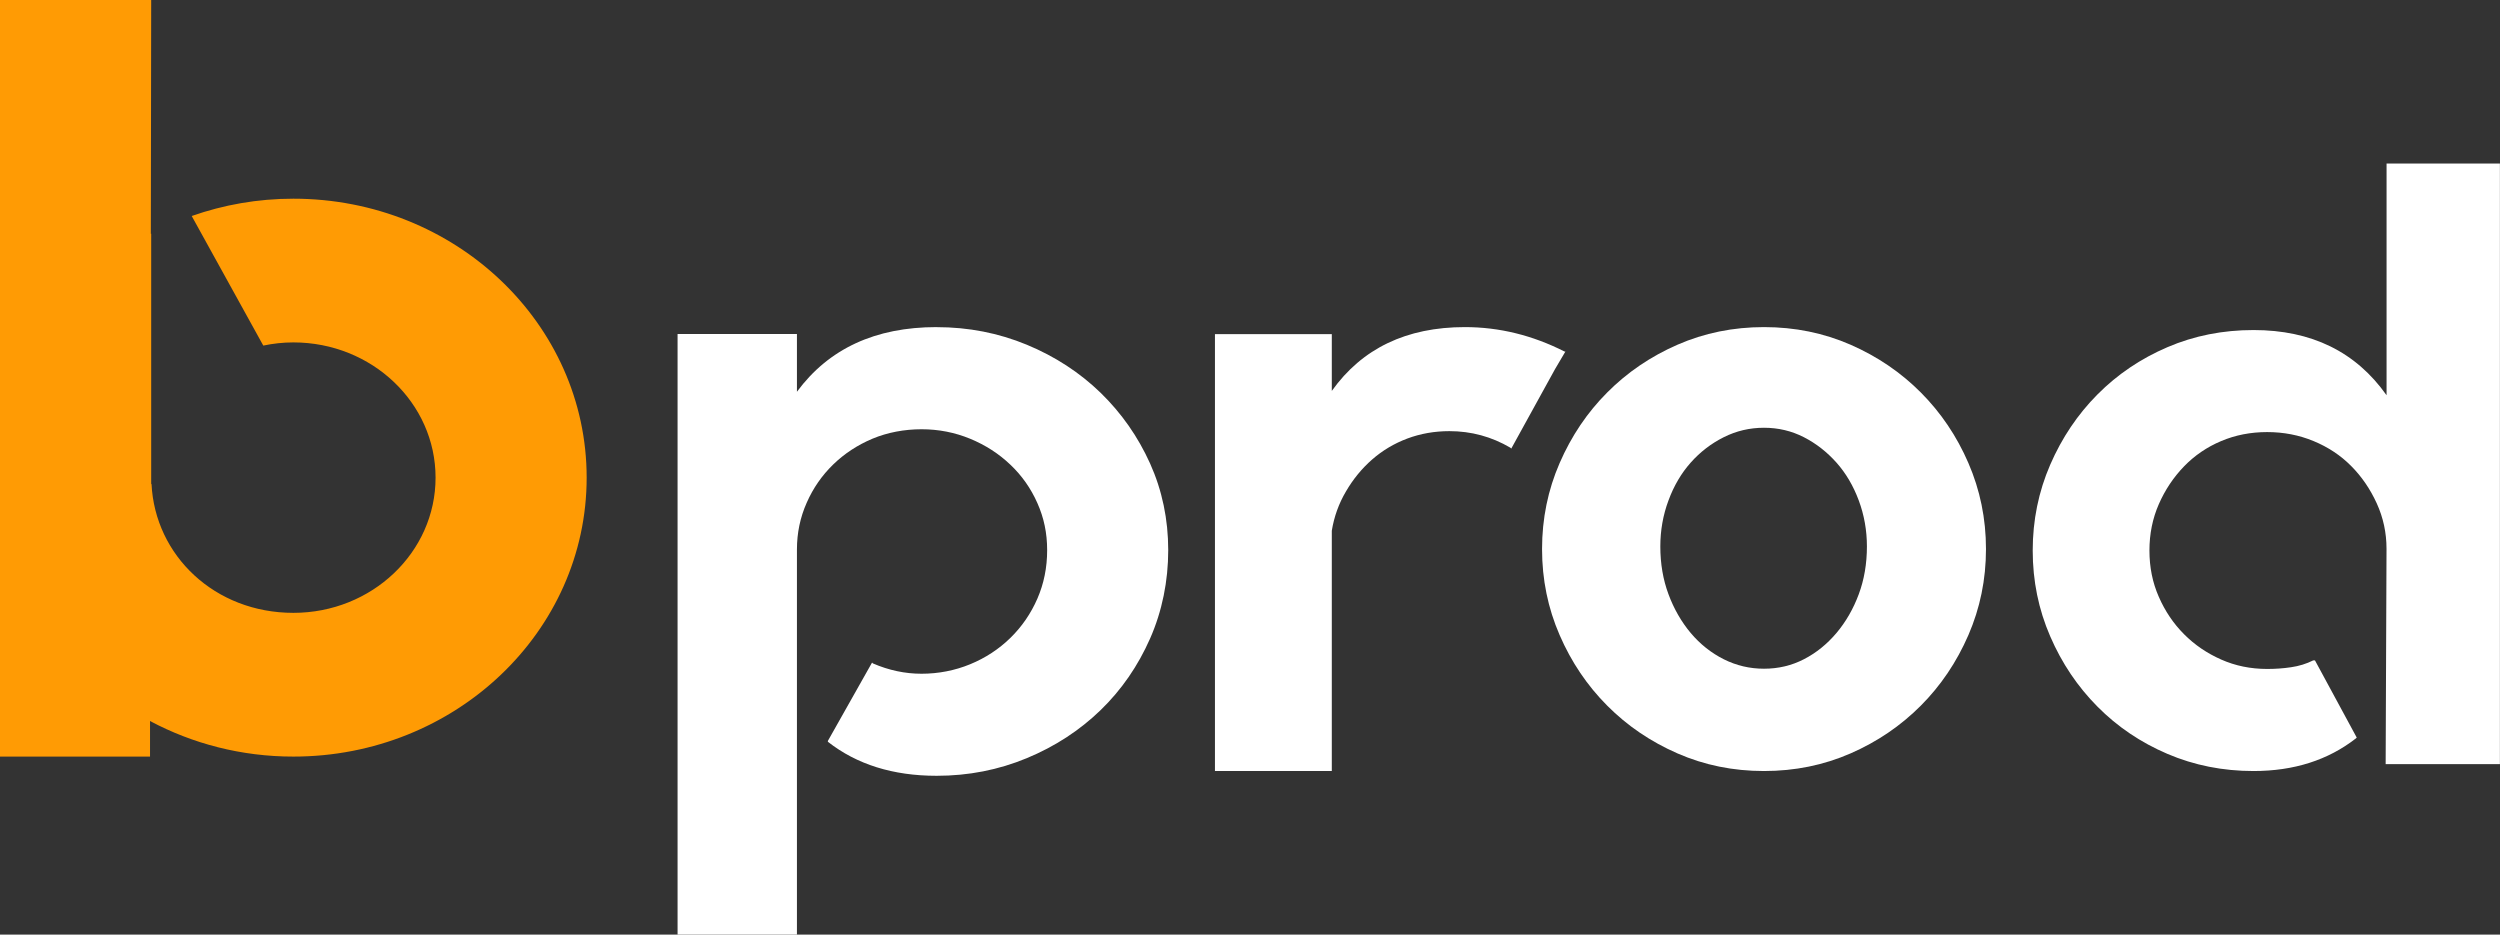 <svg xmlns="http://www.w3.org/2000/svg" width="107" height="40" viewBox="0 0 107 40" fill="none"><rect x="0" y="0" width="107" height="40" fill="#333333" stroke="none"/><path d="M12.555 8.504C11.025 8.504 9.56 8.768 8.205 9.245L11.269 14.791C11.684 14.704 12.113 14.655 12.556 14.655C15.918 14.655 18.642 17.245 18.642 20.443C18.642 23.64 15.918 26.23 12.556 26.23C9.195 26.23 6.633 23.782 6.485 20.71L6.471 20.725V10.001C6.471 10.001 6.462 10.007 6.456 10.009L6.471 0H0V32.382H6.421V30.86C8.238 31.828 10.327 32.382 12.555 32.382C19.489 32.382 25.109 27.037 25.109 20.443C25.109 13.849 19.489 8.504 12.555 8.504Z" fill="#FF9B04"></path><path d="M40.087 14.002C41.449 14.002 42.736 14.253 43.946 14.754C45.156 15.256 46.21 15.942 47.105 16.81C47.999 17.68 48.706 18.689 49.224 19.838C49.741 20.99 50 22.226 50 23.547C50 24.868 49.741 26.155 49.224 27.329C48.706 28.503 48.001 29.526 47.105 30.394C46.208 31.262 45.156 31.948 43.946 32.45C42.734 32.953 41.449 33.204 40.087 33.204C38.221 33.204 36.67 32.718 35.433 31.748V31.711L37.324 28.358L37.362 28.395C38.044 28.689 38.736 28.836 39.443 28.836C40.15 28.836 40.868 28.701 41.524 28.429C42.179 28.16 42.753 27.782 43.245 27.302C43.738 26.82 44.121 26.261 44.401 25.619C44.679 24.978 44.818 24.288 44.818 23.549C44.818 22.81 44.679 22.162 44.401 21.535C44.123 20.906 43.738 20.357 43.245 19.89C42.753 19.42 42.179 19.05 41.524 18.779C40.868 18.509 40.173 18.372 39.443 18.372C38.713 18.372 37.987 18.507 37.343 18.776C36.702 19.046 36.138 19.416 35.66 19.881C35.18 20.347 34.801 20.892 34.526 21.519C34.248 22.144 34.109 22.812 34.109 23.522V40H29V14.294H34.109V16.767C35.471 14.923 37.463 14 40.087 14V14.002Z" fill="white"></path><path d="M66.998 15.048L66.556 15.797L64.682 19.2L64.645 19.162C63.837 18.688 62.966 18.453 62.036 18.453C61.398 18.453 60.797 18.559 60.235 18.769C59.671 18.981 59.168 19.281 58.728 19.666C58.287 20.052 57.913 20.508 57.608 21.032C57.299 21.554 57.099 22.116 57.001 22.715V33H52V14.3H57.001V16.731C58.299 14.911 60.198 14 62.698 14C64.168 14 65.589 14.349 66.963 15.046H67L66.998 15.048Z" fill="white"></path><path d="M75.499 14C76.821 14 78.055 14.252 79.204 14.754C80.355 15.258 81.356 15.94 82.211 16.798C83.068 17.658 83.748 18.664 84.247 19.817C84.747 20.97 85 22.199 85 23.5C85 24.801 84.747 26.03 84.247 27.183C83.745 28.338 83.066 29.344 82.211 30.202C81.354 31.062 80.353 31.744 79.204 32.246C78.055 32.748 76.821 33 75.499 33C74.177 33 72.945 32.748 71.796 32.246C70.645 31.742 69.644 31.062 68.789 30.202C67.932 29.342 67.253 28.336 66.753 27.183C66.251 26.03 66 24.801 66 23.5C66 22.199 66.251 20.97 66.753 19.817C67.255 18.664 67.932 17.656 68.789 16.798C69.644 15.938 70.647 15.256 71.796 14.754C72.945 14.252 74.179 14 75.499 14ZM75.499 28.621C76.111 28.621 76.678 28.488 77.207 28.215C77.733 27.945 78.196 27.57 78.6 27.093C79.004 26.613 79.322 26.06 79.555 25.433C79.787 24.809 79.904 24.127 79.904 23.389C79.904 22.701 79.787 22.044 79.555 21.419C79.322 20.794 79.004 20.253 78.6 19.799C78.196 19.346 77.733 18.983 77.207 18.713C76.68 18.443 76.111 18.308 75.499 18.308C74.887 18.308 74.314 18.443 73.775 18.713C73.237 18.983 72.765 19.346 72.363 19.799C71.959 20.253 71.641 20.794 71.411 21.419C71.178 22.044 71.062 22.701 71.062 23.389C71.062 24.125 71.178 24.807 71.411 25.433C71.643 26.06 71.962 26.613 72.363 27.093C72.767 27.57 73.237 27.945 73.775 28.215C74.312 28.485 74.887 28.621 75.499 28.621Z" fill="white"></path><path d="M106.996 7V32.706H102.106L102.143 23.489C102.143 22.802 102.003 22.155 101.724 21.542C101.444 20.929 101.079 20.396 100.628 19.943C100.18 19.491 99.644 19.136 99.023 18.879C98.402 18.621 97.738 18.493 97.034 18.493C96.329 18.493 95.671 18.621 95.063 18.879C94.454 19.136 93.924 19.498 93.475 19.963C93.025 20.429 92.665 20.968 92.397 21.579C92.129 22.192 91.996 22.851 91.996 23.562C91.996 24.273 92.127 24.933 92.397 25.545C92.665 26.158 93.025 26.691 93.475 27.142C93.924 27.596 94.454 27.957 95.063 28.227C95.671 28.497 96.327 28.631 97.034 28.631C97.375 28.631 97.716 28.609 98.056 28.558C98.397 28.509 98.714 28.411 99.007 28.264H99.08L100.868 31.568L100.831 31.605C99.638 32.534 98.178 33 96.451 33C95.138 33 93.91 32.755 92.767 32.267C91.622 31.777 90.625 31.105 89.775 30.247C88.922 29.389 88.246 28.386 87.749 27.236C87.25 26.086 87 24.861 87 23.564C87 22.267 87.25 21.042 87.749 19.89C88.248 18.74 88.922 17.737 89.775 16.879C90.625 16.023 91.624 15.349 92.767 14.859C93.91 14.369 95.138 14.126 96.451 14.126C98.933 14.126 100.831 15.057 102.145 16.916V7H107H106.996Z" fill="white"></path></svg>